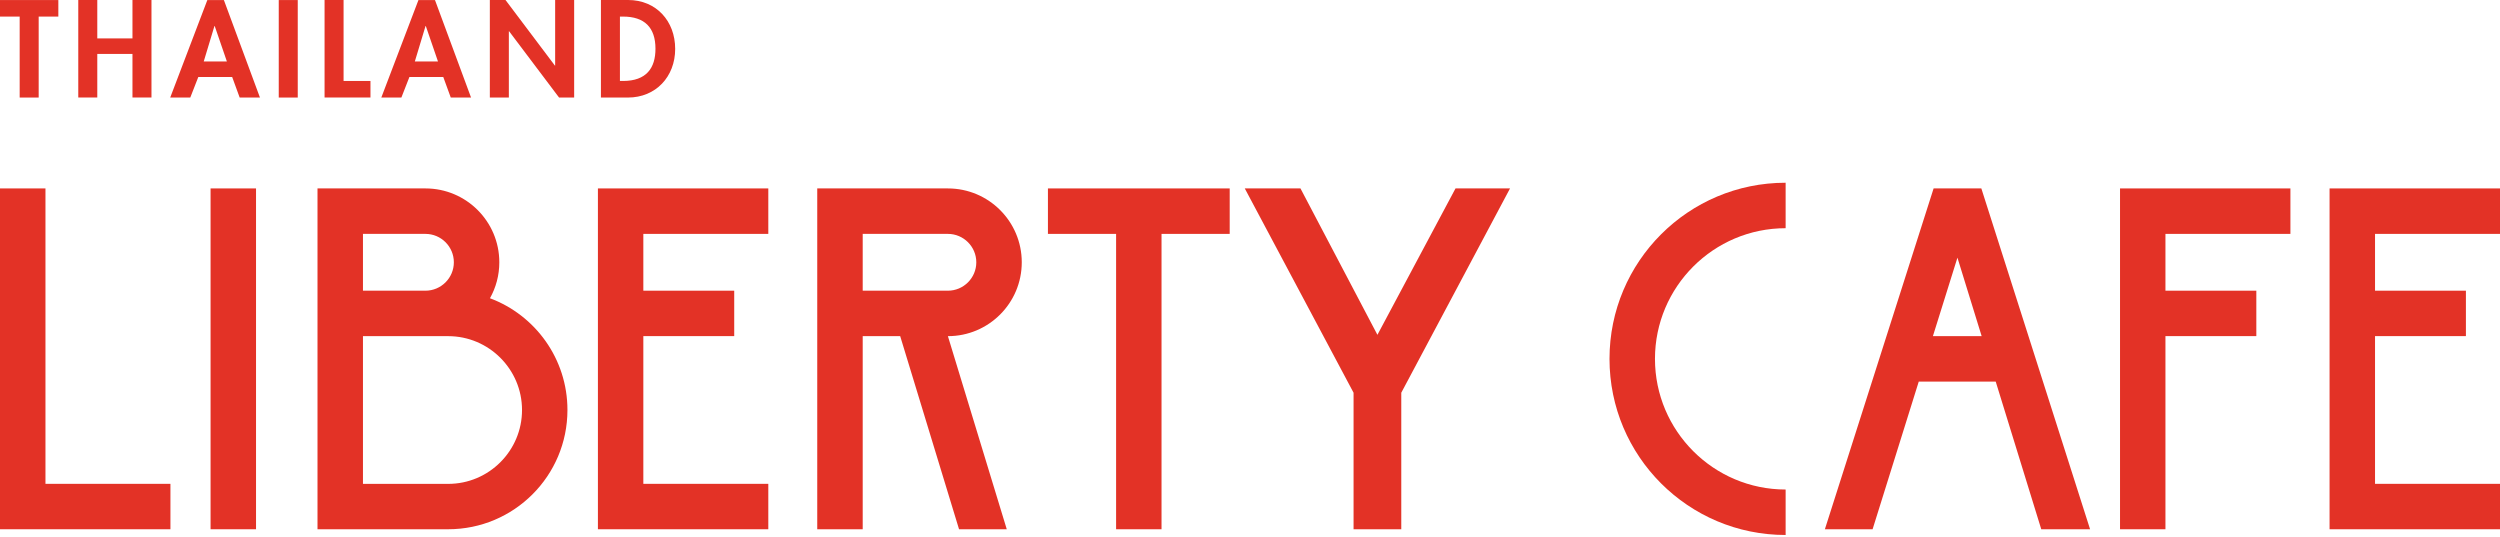 <?xml version="1.0" encoding="UTF-8"?> <svg xmlns="http://www.w3.org/2000/svg" width="773" height="166" viewBox="0 0 773 166" fill="none"><path d="M11.958 30.161H6.081V5.127H0V0.014H18.039V5.127H11.958V30.161Z" fill="#E33226"></path><path d="M40.96 11.876V0H46.837V30.147H40.96V16.675H30.08V30.147H24.203V0H30.08V11.876H40.96Z" fill="#E33226"></path><path d="M74.106 30.161L71.788 23.807H61.316L58.835 30.161H52.631L64.111 0.014H69.225L80.378 30.161H74.106ZM66.388 8.045H66.307L62.993 19.008H70.152L66.388 8.045Z" fill="#E33226"></path><path d="M92.064 30.161H86.188V0.014H92.064V30.161Z" fill="#E33226"></path><path d="M106.232 25.034H114.549V30.147H100.355V0H106.232V25.034Z" fill="#E33226"></path><path d="M139.377 30.161L137.059 23.807H126.588L124.106 30.161H117.902L129.383 0.014H134.496L145.649 30.161H139.377ZM131.66 8.045H131.578L128.265 19.008H135.423L131.66 8.045Z" fill="#E33226"></path><path d="M151.459 0H156.299L171.57 20.275H171.652V0H177.529V30.147H172.852L157.417 9.667H157.336V30.147H151.459V0Z" fill="#E33226"></path><path d="M185.805 0H194.204C202.916 0 208.766 6.517 208.766 15.121C208.766 23.725 202.766 30.16 194.163 30.16H185.805V0.014V0ZM191.681 25.034H192.636C199.876 25.034 202.671 21.039 202.671 15.08C202.671 8.522 199.317 5.127 192.636 5.127H191.681V25.047V25.034Z" fill="#E33226"></path><path d="M315.93 81.1C315.93 68.488 305.704 58.262 293.092 58.262H252.691V163.659H266.749V103.939H278.339L296.541 163.659H311.294L293.092 103.939C305.704 103.939 315.93 93.712 315.93 81.1ZM266.749 89.881V72.319H293.092C297.932 72.319 301.872 76.26 301.872 81.1C301.872 85.941 297.932 89.881 293.092 89.881H266.749Z" fill="#E33226"></path><path d="M151.498 92.212C153.339 88.926 154.388 85.136 154.388 81.1C154.388 68.488 144.162 58.261 131.55 58.261H98.172V163.645H138.572C158.943 163.645 175.454 147.134 175.454 126.763C175.454 110.933 165.487 97.434 151.484 92.212H151.498ZM112.229 72.319H131.55C136.39 72.319 140.331 76.26 140.331 81.1C140.331 85.94 136.39 89.881 131.55 89.881H112.229V72.319ZM138.572 149.602H112.229V103.938H138.572C151.157 103.938 161.41 114.178 161.41 126.777C161.41 139.375 151.171 149.615 138.572 149.615V149.602Z" fill="#E33226"></path><path d="M466.899 58.261H450.046L425.898 103.529L402.106 58.261H384.885L418.522 121.432V163.645H433.275V121.432L466.899 58.261Z" fill="#E33226"></path><path d="M79.165 163.645H65.107V58.261H79.165V163.645Z" fill="#E33226"></path><path d="M14.058 149.602V58.261H0V163.645H52.699V149.602H14.058Z" fill="#E33226"></path><path d="M380.222 58.262H324.02V72.319H345.099V163.646H359.143V72.319H380.222V58.262Z" fill="#E33226"></path><path d="M237.56 72.319V58.261H184.875V163.645H237.56V149.602H198.919V103.925H227.02V89.881H198.919V72.319H237.56Z" fill="#E33226"></path><path d="M773 72.319V58.262H720.301V163.646H773V149.602H734.358V103.925H762.46V89.881H734.358V72.319H773Z" fill="#E33226"></path><path d="M511.716 110.961C511.716 88.681 529.836 70.561 552.116 70.561V56.503C522.037 56.503 497.658 80.882 497.658 110.961C497.658 141.039 522.037 165.418 552.116 165.418V151.361C529.836 151.361 511.716 133.24 511.716 110.961Z" fill="#E33226"></path><path d="M708.197 72.319V58.262H655.512V163.646H669.556V103.925H697.657V89.881H669.556V72.319H708.197Z" fill="#E33226"></path><path d="M631.145 163.646H646.252L612.628 58.248H597.876L564.252 163.646H579.005L593.281 117.982H617.073L631.158 163.646H631.145ZM597.657 103.925L605.238 79.668L612.724 103.925H597.657Z" fill="#E33226"></path></svg> 